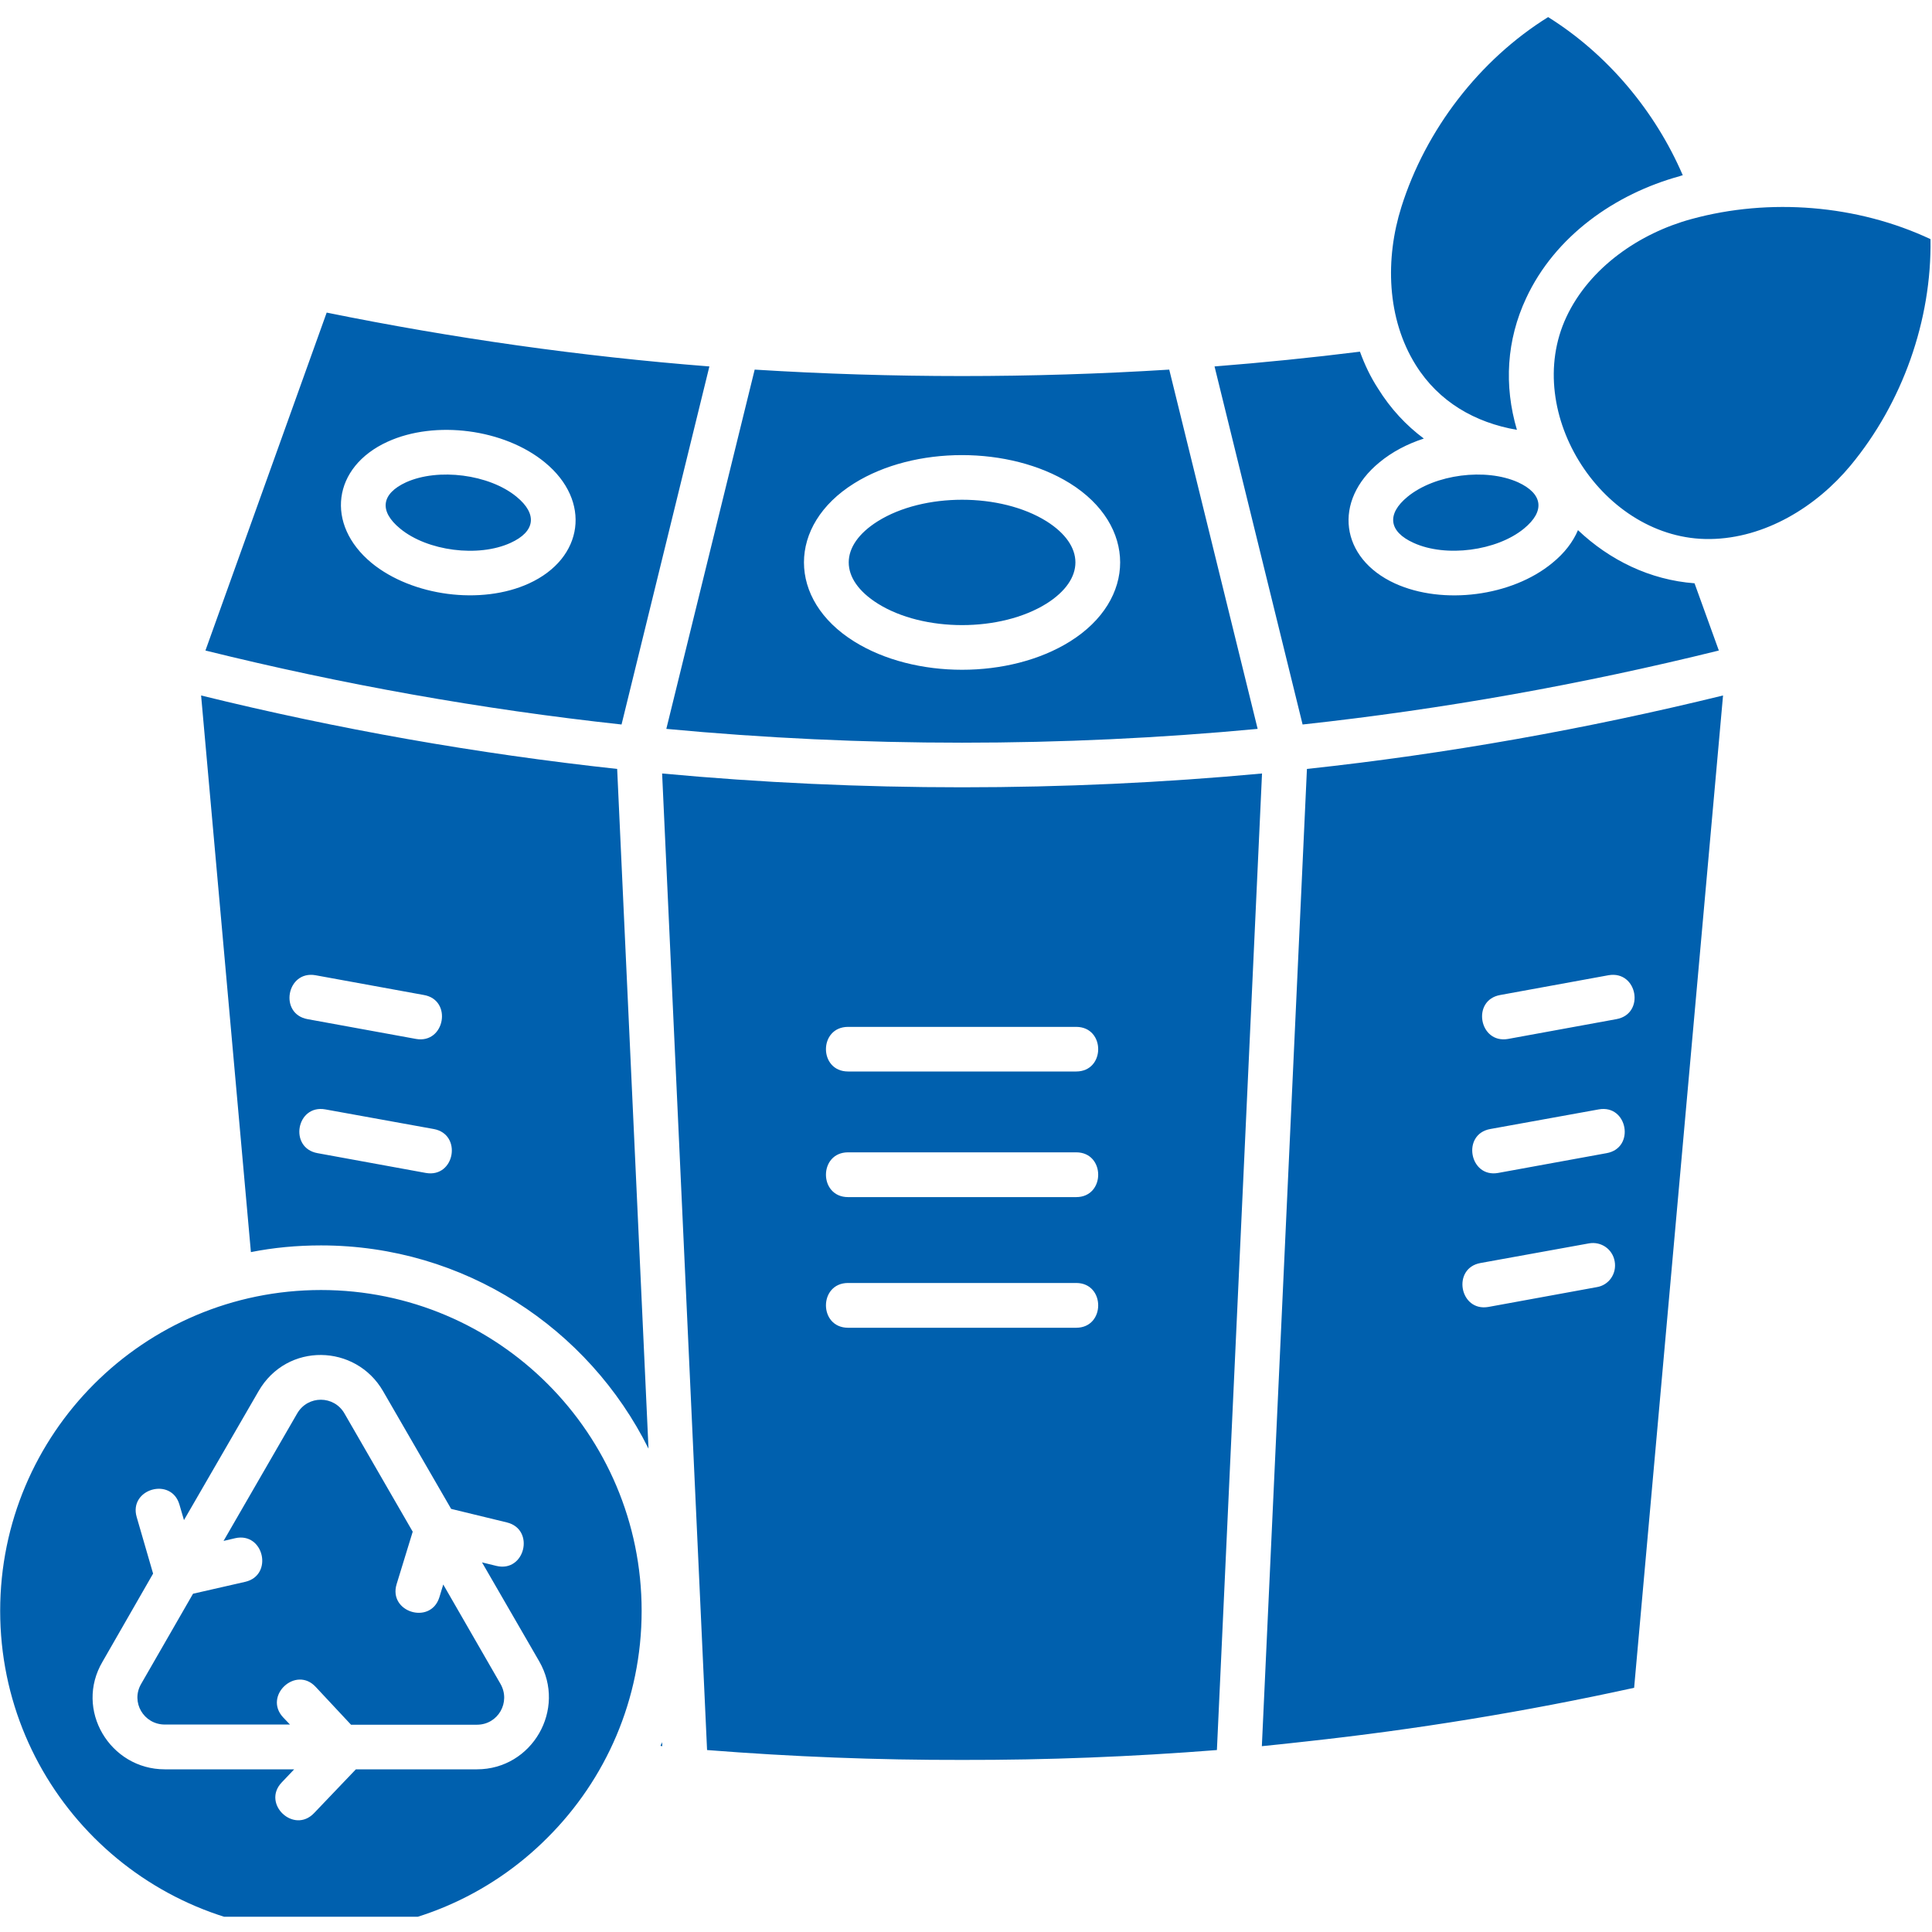 <svg xmlns="http://www.w3.org/2000/svg" xmlns:xlink="http://www.w3.org/1999/xlink" width="60" zoomAndPan="magnify" viewBox="0 0 45 45" height="60" preserveAspectRatio="xMidYMid meet"><defs><clipPath id="37e55fd43a"><path d="M 0 0.395 L 45 0.395 L 45 44.645 L 0 44.645 Z M 0 0.395 " clip-rule="nonzero"></path></clipPath></defs><g clip-path="url(#37e55fd43a)"><path fill="#0060ae" d="M 34.668 30.441 C 33.996 30.559 33.812 29.539 34.484 29.418 L 37.008 28.961 C 37.293 28.91 37.559 29.094 37.609 29.379 C 37.66 29.664 37.477 29.934 37.191 29.98 Z M 34.895 27.32 C 34.227 27.441 34.039 26.418 34.711 26.297 L 37.238 25.84 C 37.91 25.719 38.094 26.738 37.422 26.859 Z M 10.102 26.297 C 10.773 26.418 10.594 27.441 9.918 27.32 L 7.395 26.859 C 6.723 26.738 6.902 25.719 7.578 25.84 Z M 9.875 23.176 C 10.543 23.293 10.363 24.316 9.691 24.199 L 7.164 23.738 C 6.492 23.617 6.676 22.598 7.348 22.715 Z M 19.754 24.957 C 19.066 24.957 19.066 23.918 19.754 23.918 L 25.066 23.918 C 25.75 23.918 25.75 24.957 25.066 24.957 Z M 19.754 27.883 C 19.066 27.883 19.066 26.84 19.754 26.84 L 25.066 26.84 C 25.75 26.84 25.75 27.883 25.066 27.883 Z M 19.754 30.926 C 19.066 30.926 19.066 29.883 19.754 29.883 L 25.066 29.883 C 25.75 29.883 25.75 30.926 25.066 30.926 Z M 35.125 24.199 C 34.453 24.316 34.27 23.297 34.941 23.176 L 37.465 22.715 C 38.141 22.598 38.324 23.617 37.648 23.738 Z M 28.344 40.762 L 29.395 18.016 C 24.785 18.445 20.031 18.445 15.422 18.016 L 16.469 40.762 C 18.453 40.918 20.43 40.996 22.41 40.992 C 24.387 40.996 26.363 40.918 28.344 40.762 Z M 40.133 16.199 C 36.945 16.98 33.703 17.559 30.441 17.91 L 29.391 40.672 C 29.734 40.637 30.078 40.602 30.422 40.562 C 32.969 40.285 35.516 39.871 38.062 39.312 Z M 17.578 8.609 L 15.52 16.977 C 20.074 17.406 24.742 17.406 29.293 16.977 L 27.234 8.609 C 24.035 8.809 20.777 8.809 17.578 8.609 Z M 4.785 15.152 C 7.973 15.941 11.211 16.52 14.477 16.875 L 16.523 8.535 C 13.531 8.301 10.555 7.879 7.609 7.281 Z M 24.375 12.141 C 23.305 11.473 21.512 11.473 20.445 12.141 C 19.543 12.707 19.543 13.492 20.445 14.059 C 21.512 14.727 23.305 14.727 24.375 14.059 C 25.273 13.492 25.273 12.707 24.375 12.141 Z M 35.359 11.234 C 34.605 10.895 33.422 11.047 32.785 11.57 C 32.293 11.973 32.344 12.383 32.926 12.645 C 33.676 12.988 34.863 12.832 35.496 12.312 C 35.992 11.906 35.938 11.5 35.359 11.234 Z M 9.027 10.289 C 10.137 9.781 11.746 9.992 12.691 10.77 C 13.781 11.664 13.602 13.004 12.32 13.59 C 11.211 14.098 9.602 13.887 8.656 13.113 C 7.57 12.215 7.742 10.875 9.027 10.289 Z M 9.457 11.234 C 8.879 11.5 8.824 11.906 9.32 12.312 C 9.953 12.836 11.141 12.988 11.891 12.645 C 12.469 12.383 12.523 11.973 12.031 11.57 C 11.395 11.047 10.207 10.895 9.457 11.234 Z M 24.922 11.258 C 26.48 12.23 26.48 13.969 24.922 14.941 C 23.516 15.82 21.301 15.82 19.895 14.941 C 18.336 13.969 18.336 12.23 19.895 11.258 C 21.301 10.379 23.516 10.383 24.922 11.258 Z M 7.477 30.047 C 3.348 30.047 0.004 33.395 0.004 37.52 C 0.004 41.645 3.348 44.992 7.477 44.992 C 9.539 44.992 11.406 44.156 12.754 42.801 C 14.109 41.449 14.945 39.582 14.945 37.52 C 14.945 33.395 11.602 30.047 7.477 30.047 Z M 6.754 40.168 L 6.594 40 C 6.129 39.5 6.891 38.789 7.355 39.293 L 8.176 40.172 L 11.109 40.172 C 11.602 40.172 11.902 39.645 11.656 39.219 L 10.324 36.906 L 10.234 37.203 C 10.031 37.855 9.039 37.551 9.238 36.898 L 9.613 35.676 L 8.023 32.922 C 7.781 32.5 7.172 32.492 6.922 32.922 L 5.207 35.891 L 5.477 35.828 C 6.145 35.676 6.375 36.691 5.711 36.844 L 4.496 37.121 L 3.289 39.219 C 3.039 39.645 3.348 40.168 3.84 40.168 Z M 7.316 42.23 C 6.844 42.727 6.09 42.012 6.562 41.516 L 6.852 41.211 L 3.836 41.211 C 2.566 41.211 1.723 39.824 2.391 38.699 L 3.566 36.652 L 3.184 35.336 C 2.992 34.68 3.992 34.391 4.18 35.047 L 4.285 35.406 L 6.023 32.402 C 6.684 31.258 8.285 31.301 8.922 32.402 L 10.508 35.145 L 11.809 35.461 C 12.469 35.625 12.227 36.633 11.562 36.473 L 11.227 36.391 L 12.559 38.695 C 13.203 39.812 12.395 41.211 11.109 41.211 L 8.289 41.211 Z M 44.965 5.57 C 43.262 4.77 41.215 4.605 39.398 5.102 C 38.191 5.43 37.027 6.227 36.484 7.383 C 35.434 9.629 37.348 12.59 39.832 12.555 C 41.109 12.539 42.305 11.805 43.105 10.84 C 44.309 9.387 44.996 7.461 44.965 5.57 Z M 39.195 4.082 C 38.551 2.586 37.441 1.262 36.059 0.398 C 34.457 1.395 33.207 3.023 32.641 4.82 C 32.262 6.02 32.297 7.418 32.977 8.504 C 33.512 9.359 34.355 9.844 35.332 10.012 C 35.027 8.977 35.09 7.922 35.547 6.945 C 36.219 5.5 37.617 4.516 39.129 4.102 C 39.148 4.094 39.172 4.086 39.195 4.082 Z M 31.676 8.191 C 30.551 8.332 29.422 8.445 28.289 8.535 L 30.34 16.875 C 33.605 16.52 36.844 15.941 40.035 15.152 L 39.469 13.586 C 38.43 13.508 37.492 13.047 36.754 12.348 C 36.641 12.617 36.441 12.883 36.156 13.113 C 35.215 13.891 33.609 14.098 32.492 13.59 C 31.211 13.004 31.039 11.664 32.129 10.77 C 32.422 10.527 32.777 10.34 33.164 10.215 C 32.754 9.91 32.391 9.523 32.098 9.051 C 31.922 8.781 31.785 8.492 31.676 8.191 Z M 15.105 33.742 L 14.375 17.91 C 11.109 17.555 7.871 16.984 4.684 16.199 L 5.844 29.164 C 6.371 29.059 6.918 29.008 7.477 29.008 C 10.82 29.008 13.711 30.938 15.105 33.742 Z M 15.383 40.664 L 15.426 40.672 L 15.422 40.578 C 15.41 40.605 15.398 40.637 15.383 40.664 Z M 15.383 40.664 " fill-opacity="1" fill-rule="nonzero"></path></g></svg>